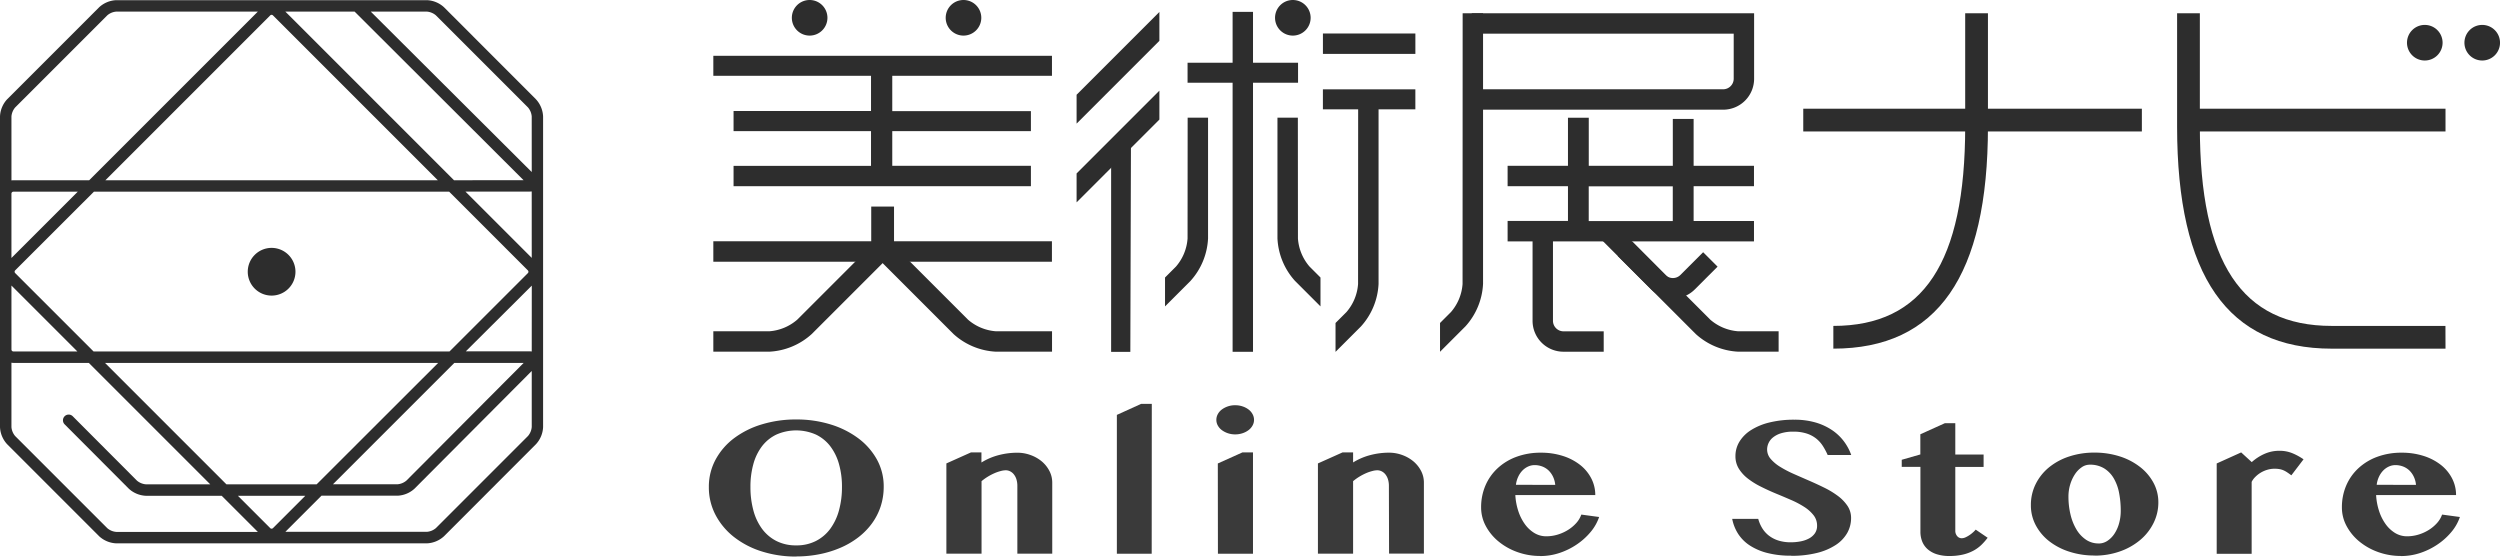 <svg xmlns="http://www.w3.org/2000/svg" xmlns:xlink="http://www.w3.org/1999/xlink" width="118" height="26.274" viewBox="0 0 118 26.274">
  <defs>
    <clipPath id="clip-path">
      <rect id="Rectangle_65" data-name="Rectangle 65" width="118" height="26.274" transform="translate(0 0)" fill="none"/>
    </clipPath>
  </defs>
  <g id="Group_101" data-name="Group 101" transform="translate(0 0)">
    <g id="Group_100" data-name="Group 100" transform="translate(0 0)" clip-path="url(#clip-path)">
      <path id="Path_36" data-name="Path 36" d="M12.819,11.718a1.126,1.126,0,1,0,1.127,1.127,1.127,1.127,0,0,0-1.127-1.127M25.3,4.707,20.957.36A1.269,1.269,0,0,0,20.15.026H5.488A1.269,1.269,0,0,0,4.681.36L.334,4.707A1.27,1.27,0,0,0,0,5.514V20.176a1.269,1.269,0,0,0,.334.806L4.681,25.33a1.271,1.271,0,0,0,.806.334H20.15a1.271,1.271,0,0,0,.806-.334L25.3,20.982a1.269,1.269,0,0,0,.334-.806V5.514a1.27,1.27,0,0,0-.334-.806M16.738.566l7.976,7.959H21.428L13.469.566Zm4.708,16.581h3.272L19.185,22.7a.746.746,0,0,1-.423.176H15.715Zm-6.5,5.731H10.687L4.957,17.147H20.682Zm6.271-6.271H4.416l-3.7-3.7a.092.092,0,0,1,0-.128L4.434,9.065H21.2l3.716,3.716a.092.092,0,0,1,0,.128ZM12.819.718a.089.089,0,0,1,.064.026l7.781,7.781H4.975L12.755.744a.089.089,0,0,1,.064-.026M.54,5.514a.75.75,0,0,1,.176-.424L5.064.742A.735.735,0,0,1,5.488.566h6.682L4.21,8.525H.631a.649.649,0,0,0-.09.009Zm0,3.642a.091.091,0,0,1,.09-.09H3.67L.54,12.195Zm0,4.339,3.112,3.112H.631a.091.091,0,0,1-.09-.09ZM5.488,25.124a.736.736,0,0,1-.424-.176L.716,20.6a.749.749,0,0,1-.176-.424V17.138a.649.649,0,0,0,.09.009H4.192l5.731,5.731H6.885a.747.747,0,0,1-.423-.176L3.433,19.665a.27.27,0,1,0-.382.382L6.08,23.084a1.268,1.268,0,0,0,.806.335h3.578l1.706,1.705Zm7.331-.152a.089.089,0,0,1-.064-.026l-1.527-1.527H14.41l-1.527,1.527a.089.089,0,0,1-.064.026m12.279-4.8a.749.749,0,0,1-.176.424l-4.347,4.348h0a.75.75,0,0,1-.424.176H13.469l1.705-1.705h3.588a1.267,1.267,0,0,0,.806-.335l5.53-5.552Zm0-3.564a.7.7,0,0,0-.09-.006H21.986L25.1,13.5Zm0-4.418-3.13-3.13h3.039a.654.654,0,0,0,.09-.006Zm0-4.051L17.5.566H20.15a.75.75,0,0,1,.424.176l4.347,4.347a.75.75,0,0,1,.176.424Z" transform="translate(0 -0.018)" fill="#2d2d2d"/>
      <path id="Path_37" data-name="Path 37" d="M114.31,18.666h15.982V17.7H114.31Zm0-9.719v.944h7.443v1.66h-6.488V12.5h6.488v1.641h-6.488V15.1H129.3v-.963h-6.544V12.5H129.3v-.944h-6.544V9.891h7.538V8.947Z" transform="translate(-80.641 -6.312)" fill="#2d2d2d"/>
      <rect id="Rectangle_61" data-name="Rectangle 61" width="1.076" height="2.324" transform="translate(41.122 9.75)" fill="#2d2d2d"/>
      <path id="Path_38" data-name="Path 38" d="M116.945,43.08H114.31v-.963h2.635a2.265,2.265,0,0,0,1.326-.549l4.032-4.032.681.681-4.032,4.032a3.214,3.214,0,0,1-2.007.831" transform="translate(-80.641 -26.48)" fill="#2d2d2d"/>
      <path id="Path_39" data-name="Path 39" d="M147.8,43.08H145.16a3.213,3.213,0,0,1-2.007-.831l-4.032-4.032.681-.681,4.032,4.032a2.265,2.265,0,0,0,1.326.549H147.8Z" transform="translate(-98.144 -26.48)" fill="#2d2d2d"/>
      <path id="Path_40" data-name="Path 40" d="M192.417,5.57h-4.364v.944h4.364ZM178.993,8.054l-.936.94v8.965h.907Zm5.761-3.742v-2.4h-.963v2.4h-2.126v.944h2.126v12.7h.963V5.256h2.126V4.312Z" transform="translate(-125.612 -1.352)" fill="#2d2d2d"/>
      <path id="Path_41" data-name="Path 41" d="M172.52,19.8l3.908-3.908V14.528l-3.908,3.908Z" transform="translate(-121.705 -10.249)" fill="#2d2d2d"/>
      <path id="Path_42" data-name="Path 42" d="M172.52,7.187l3.908-3.908V1.916L172.52,5.824Z" transform="translate(-121.705 -1.352)" fill="#2d2d2d"/>
      <path id="Path_43" data-name="Path 43" d="M205.165,0a.84.84,0,1,0,.84.84.84.84,0,0,0-.84-.84" transform="translate(-144.143 0)" fill="#2d2d2d"/>
      <path id="Path_44" data-name="Path 44" d="M152.389,0a.84.84,0,1,0,.84.84.84.84,0,0,0-.84-.84" transform="translate(-106.912 0)" fill="#2d2d2d"/>
      <path id="Path_45" data-name="Path 45" d="M127.731,0a.84.84,0,1,0,.84.84.84.84,0,0,0-.84-.84" transform="translate(-89.516 0)" fill="#2d2d2d"/>
      <rect id="Rectangle_62" data-name="Rectangle 62" width="4.364" height="0.963" transform="translate(62.442 1.581)" fill="#2d2d2d"/>
      <path id="Path_46" data-name="Path 46" d="M187.758,24.564a2.264,2.264,0,0,1-.549,1.326l-.515.515v1.363l1.2-1.2a3.214,3.214,0,0,0,.831-2.007v-5.7h-.963Z" transform="translate(-131.705 -13.306)" fill="#2d2d2d"/>
      <path id="Path_47" data-name="Path 47" d="M205.7,24.564a2.264,2.264,0,0,0,.549,1.326l.515.515v1.363l-1.2-1.2a3.214,3.214,0,0,1-.831-2.007v-5.7h.963Z" transform="translate(-144.437 -13.306)" fill="#2d2d2d"/>
      <path id="Path_48" data-name="Path 48" d="M231.825,14.9a2.264,2.264,0,0,1-.549,1.326l-.515.515V18.1l1.2-1.2a3.214,3.214,0,0,0,.831-2.007V2.121h-.963Z" transform="translate(-162.792 -1.496)" fill="#2d2d2d"/>
      <path id="Path_49" data-name="Path 49" d="M247.716,6.673H236.284V5.71h11.432a.5.5,0,0,0,.495-.495V3.084H235.847V2.121h13.327V5.215a1.459,1.459,0,0,1-1.458,1.458" transform="translate(-166.38 -1.496)" fill="#2d2d2d"/>
      <path id="Path_50" data-name="Path 50" d="M253.221,24.7v-.963h-2.849V22.094h2.849v-.963h-2.849V18.919h-.982v2.212h-3.967V18.862h-.982v2.269h-2.849v.963h2.849v1.641h-2.849V24.7Zm-7.8-2.6h3.967v1.641h-3.967Z" transform="translate(-170.433 -13.306)" fill="#2d2d2d"/>
      <path id="Path_51" data-name="Path 51" d="M215.083,24.818a2.264,2.264,0,0,1-.549,1.326l-.515.515v1.363l1.2-1.2a3.214,3.214,0,0,0,.831-2.007V16.18h-.963Z" transform="translate(-150.982 -11.414)" fill="#2d2d2d"/>
      <path id="Path_52" data-name="Path 52" d="M264.851,41.931h-1.9a3.213,3.213,0,0,1-2.007-.831l-4.512-4.512.681-.681,4.512,4.512a2.265,2.265,0,0,0,1.326.549h1.9Z" transform="translate(-180.9 -25.331)" fill="#2d2d2d"/>
      <path id="Path_53" data-name="Path 53" d="M248.946,42.349h-1.9a1.459,1.459,0,0,1-1.458-1.458V36.5h.963v4.392a.5.5,0,0,0,.495.495h1.9Z" transform="translate(-173.251 -25.748)" fill="#2d2d2d"/>
      <path id="Path_54" data-name="Path 54" d="M261.85,41.4a1.454,1.454,0,0,1-1.031-.426l-1.572-1.572.681-.681L261.5,40.3a.5.5,0,0,0,.7,0l1.076-1.076.681.681-1.076,1.076a1.454,1.454,0,0,1-1.031.426" transform="translate(-182.888 -27.319)" fill="#2d2d2d"/>
      <rect id="Rectangle_63" data-name="Rectangle 63" width="12.129" height="1.074" transform="translate(103.299 5.131)" fill="#2d2d2d"/>
      <path id="Path_55" data-name="Path 55" d="M386.56,3.993a.84.84,0,1,0,.84.84.84.84,0,0,0-.84-.84" transform="translate(-272.11 -2.817)" fill="#2d2d2d"/>
      <path id="Path_56" data-name="Path 56" d="M395.761,3.993a.84.84,0,1,0,.84.84.84.84,0,0,0-.84-.84" transform="translate(-278.6 -2.817)" fill="#2d2d2d"/>
      <path id="Path_57" data-name="Path 57" d="M361.556,17.953h-5.369c-4.91,0-7.3-3.429-7.3-10.482V2.121h1.074V7.47c0,6.419,1.978,9.409,6.223,9.409h5.369Z" transform="translate(-246.128 -1.496)" fill="#2d2d2d"/>
      <rect id="Rectangle_64" data-name="Rectangle 64" width="15.982" height="1.074" transform="translate(85.114 5.131)" fill="#2d2d2d"/>
      <path id="Path_58" data-name="Path 58" d="M293.792,17.953V16.879c4.246,0,6.223-2.99,6.223-9.409V2.121h1.074V7.47c0,7.054-2.387,10.482-7.3,10.482" transform="translate(-207.258 -1.496)" fill="#2d2d2d"/>
      <path id="Path_59" data-name="Path 59" d="M117.718,73.7a5.3,5.3,0,0,1-1.628-.242,4.12,4.12,0,0,1-1.309-.68,3.234,3.234,0,0,1-.87-1.039,2.791,2.791,0,0,1-.317-1.32,2.682,2.682,0,0,1,.317-1.293,3.114,3.114,0,0,1,.87-1.009,4.176,4.176,0,0,1,1.309-.654,5.491,5.491,0,0,1,1.628-.233,5.424,5.424,0,0,1,1.626.236,4.256,4.256,0,0,1,1.309.657,3.149,3.149,0,0,1,.875,1,2.622,2.622,0,0,1,.319,1.279,2.968,2.968,0,0,1-.144.932,2.9,2.9,0,0,1-.409.8,3.235,3.235,0,0,1-.639.654,3.917,3.917,0,0,1-.833.49,4.878,4.878,0,0,1-.993.309,5.61,5.61,0,0,1-1.112.108m0-.522a2,2,0,0,0,.931-.208,1.93,1.93,0,0,0,.676-.574,2.636,2.636,0,0,0,.412-.872,4.1,4.1,0,0,0,.141-1.105,3.9,3.9,0,0,0-.141-1.08,2.5,2.5,0,0,0-.412-.842,1.882,1.882,0,0,0-.676-.549,2.314,2.314,0,0,0-1.868,0,1.882,1.882,0,0,0-.676.549,2.457,2.457,0,0,0-.409.842,3.956,3.956,0,0,0-.138,1.08,4.167,4.167,0,0,0,.138,1.105,2.592,2.592,0,0,0,.409.872,1.93,1.93,0,0,0,.676.574,2.015,2.015,0,0,0,.937.208" transform="translate(-80.136 -47.431)" fill="#3a3a3a"/>
      <path id="Path_60" data-name="Path 60" d="M154.99,74.084a1.034,1.034,0,0,0-.045-.318.711.711,0,0,0-.123-.233.526.526,0,0,0-.176-.142.461.461,0,0,0-.2-.048.964.964,0,0,0-.245.037,2.023,2.023,0,0,0-.29.1,2.728,2.728,0,0,0-.311.162,2.482,2.482,0,0,0-.3.215v3.423h-1.66v-4.26L152.8,72.5h.495v.476a2.926,2.926,0,0,1,.82-.35,3.481,3.481,0,0,1,.867-.112,1.81,1.81,0,0,1,.636.112,1.748,1.748,0,0,1,.527.3,1.469,1.469,0,0,1,.359.451,1.188,1.188,0,0,1,.133.551v3.35H154.99Z" transform="translate(-106.971 -51.146)" fill="#3a3a3a"/>
      <path id="Path_61" data-name="Path 61" d="M180.62,71.792h-1.644V65.238l1.149-.522h.5Z" transform="translate(-126.26 -45.655)" fill="#3a3a3a"/>
      <path id="Path_62" data-name="Path 62" d="M194.92,65.626a.559.559,0,0,1,.069-.27.672.672,0,0,1,.191-.219,1.025,1.025,0,0,1,.282-.146,1.051,1.051,0,0,1,.346-.055,1.077,1.077,0,0,1,.349.055.977.977,0,0,1,.282.146.677.677,0,0,1,.189.219.56.56,0,0,1,.07.27.547.547,0,0,1-.07.268.683.683,0,0,1-.189.217.978.978,0,0,1-.282.146,1.084,1.084,0,0,1-.349.055,1.059,1.059,0,0,1-.346-.055,1.025,1.025,0,0,1-.282-.146.677.677,0,0,1-.191-.217.546.546,0,0,1-.069-.268m.069,2.059,1.16-.522h.5v4.782h-1.655Z" transform="translate(-137.508 -45.809)" fill="#3a3a3a"/>
      <path id="Path_63" data-name="Path 63" d="M214.528,74.084a1.044,1.044,0,0,0-.045-.318.717.717,0,0,0-.123-.233.529.529,0,0,0-.176-.142.463.463,0,0,0-.2-.048.966.966,0,0,0-.245.037,2.02,2.02,0,0,0-.29.1,2.7,2.7,0,0,0-.311.162,2.483,2.483,0,0,0-.3.215v3.423h-1.66v-4.26l1.165-.522h.495v.476a2.933,2.933,0,0,1,.82-.35,3.483,3.483,0,0,1,.867-.112,1.81,1.81,0,0,1,.636.112,1.749,1.749,0,0,1,.526.3,1.478,1.478,0,0,1,.36.451,1.188,1.188,0,0,1,.133.551v3.35h-1.644Z" transform="translate(-148.972 -51.146)" fill="#3a3a3a"/>
      <path id="Path_64" data-name="Path 64" d="M240.156,77.422a3.176,3.176,0,0,1-1.091-.185,2.959,2.959,0,0,1-.889-.5,2.417,2.417,0,0,1-.6-.728,1.835,1.835,0,0,1-.221-.876,2.589,2.589,0,0,1,.2-1.028,2.4,2.4,0,0,1,.575-.821,2.648,2.648,0,0,1,.891-.542,3.276,3.276,0,0,1,1.157-.195,3.337,3.337,0,0,1,1.043.156,2.577,2.577,0,0,1,.812.426,1.933,1.933,0,0,1,.524.636,1.7,1.7,0,0,1,.186.783h-3.773a2.891,2.891,0,0,0,.136.741,2.251,2.251,0,0,0,.306.62,1.54,1.54,0,0,0,.45.426,1.075,1.075,0,0,0,.572.158,1.832,1.832,0,0,0,.535-.08,2.027,2.027,0,0,0,.487-.22,1.773,1.773,0,0,0,.389-.325,1.183,1.183,0,0,0,.239-.4l.841.114a2.2,2.2,0,0,1-.407.714,3.1,3.1,0,0,1-.654.586,3.3,3.3,0,0,1-.817.4,2.868,2.868,0,0,1-.894.144m.7-3.359a1.129,1.129,0,0,0-.1-.378,1.027,1.027,0,0,0-.21-.3.9.9,0,0,0-.3-.19,1.006,1.006,0,0,0-.367-.066.739.739,0,0,0-.3.066.884.884,0,0,0-.269.188,1.071,1.071,0,0,0-.2.293,1.218,1.218,0,0,0-.109.382Z" transform="translate(-167.446 -51.18)" fill="#3a3a3a"/>
      <path id="Path_65" data-name="Path 65" d="M280.372,73.659a4.416,4.416,0,0,1-1.136-.13,2.754,2.754,0,0,1-.828-.359,1.867,1.867,0,0,1-.543-.547,2.008,2.008,0,0,1-.277-.7h1.229a1.688,1.688,0,0,0,.186.435,1.314,1.314,0,0,0,.311.35,1.444,1.444,0,0,0,.447.234,1.928,1.928,0,0,0,.6.085,2.394,2.394,0,0,0,.444-.041,1.367,1.367,0,0,0,.4-.135.807.807,0,0,0,.282-.242.615.615,0,0,0,.107-.368.784.784,0,0,0-.165-.49,1.736,1.736,0,0,0-.436-.391,4.3,4.3,0,0,0-.617-.327q-.346-.151-.708-.3t-.708-.323a3.615,3.615,0,0,1-.617-.378,1.793,1.793,0,0,1-.437-.471,1.107,1.107,0,0,1-.165-.6,1.3,1.3,0,0,1,.189-.684,1.7,1.7,0,0,1,.546-.545,2.9,2.9,0,0,1,.873-.361,4.8,4.8,0,0,1,1.176-.13,3.529,3.529,0,0,1,.984.128,2.785,2.785,0,0,1,.779.355,2.318,2.318,0,0,1,.567.531,2.416,2.416,0,0,1,.351.652h-1.112a3.094,3.094,0,0,0-.224-.421,1.46,1.46,0,0,0-.314-.352,1.437,1.437,0,0,0-.452-.24,2,2,0,0,0-.633-.089,1.886,1.886,0,0,0-.583.078,1.14,1.14,0,0,0-.381.2.734.734,0,0,0-.271.561.677.677,0,0,0,.17.449,1.877,1.877,0,0,0,.449.375,5.154,5.154,0,0,0,.636.332q.357.158.726.318t.726.336a4.017,4.017,0,0,1,.636.387,1.925,1.925,0,0,1,.45.467,1.02,1.02,0,0,1,.17.577,1.425,1.425,0,0,1-.181.7,1.66,1.66,0,0,1-.538.565,2.861,2.861,0,0,1-.886.378,4.886,4.886,0,0,1-1.221.137" transform="translate(-195.828 -47.431)" fill="#3a3a3a"/>
      <path id="Path_66" data-name="Path 66" d="M304.752,69.883v-.334l.878-.252v-.952l1.155-.522h.495V69.3h1.336v.586h-1.336V72.9a.382.382,0,0,0,.085.247.274.274,0,0,0,.224.105.444.444,0,0,0,.189-.05,1.332,1.332,0,0,0,.2-.117,1.5,1.5,0,0,0,.165-.135c.048-.046.082-.081.1-.105l.564.384a2.882,2.882,0,0,1-.3.341,1.711,1.711,0,0,1-.378.272,2.03,2.03,0,0,1-.49.181,2.744,2.744,0,0,1-.639.067,1.913,1.913,0,0,1-.6-.085,1.2,1.2,0,0,1-.426-.236.953.953,0,0,1-.255-.361,1.234,1.234,0,0,1-.085-.467V69.883Z" transform="translate(-214.99 -47.847)" fill="#3a3a3a"/>
      <path id="Path_67" data-name="Path 67" d="M328.454,77.4a3.787,3.787,0,0,1-1.2-.183,3.058,3.058,0,0,1-.953-.5,2.356,2.356,0,0,1-.628-.753,1.989,1.989,0,0,1-.226-.936,2.206,2.206,0,0,1,.226-1,2.391,2.391,0,0,1,.625-.785,2.966,2.966,0,0,1,.95-.515,3.745,3.745,0,0,1,1.2-.185,3.854,3.854,0,0,1,1.2.181,3.07,3.07,0,0,1,.955.5,2.351,2.351,0,0,1,.631.744,1.927,1.927,0,0,1,.229.922,2.171,2.171,0,0,1-.226.975,2.476,2.476,0,0,1-.628.8,3.055,3.055,0,0,1-.955.54,3.527,3.527,0,0,1-1.2.2m.191-.572a.74.74,0,0,0,.415-.126,1.17,1.17,0,0,0,.333-.339,1.7,1.7,0,0,0,.218-.492,2.168,2.168,0,0,0,.077-.581,4.4,4.4,0,0,0-.077-.844,2.168,2.168,0,0,0-.252-.693,1.361,1.361,0,0,0-.455-.471,1.269,1.269,0,0,0-.684-.174.66.66,0,0,0-.378.124,1.2,1.2,0,0,0-.319.332,1.815,1.815,0,0,0-.221.48,1.966,1.966,0,0,0-.082.574,3.606,3.606,0,0,0,.1.856,2.457,2.457,0,0,0,.282.7,1.514,1.514,0,0,0,.447.476,1.052,1.052,0,0,0,.6.176" transform="translate(-229.589 -51.18)" fill="#3a3a3a"/>
      <path id="Path_68" data-name="Path 68" d="M358.739,73.395q-.112-.083-.2-.142a1.158,1.158,0,0,0-.184-.1.89.89,0,0,0-.189-.053,1.394,1.394,0,0,0-.221-.016,1.188,1.188,0,0,0-.335.048,1.348,1.348,0,0,0-.309.133,1.316,1.316,0,0,0-.258.2.9.9,0,0,0-.178.24V77.1h-1.65V72.836l1.155-.522.5.458a2.282,2.282,0,0,1,.6-.389,1.718,1.718,0,0,1,.7-.146,1.589,1.589,0,0,1,.644.126,2.822,2.822,0,0,1,.5.277Z" transform="translate(-250.587 -50.96)" fill="#3a3a3a"/>
      <path id="Path_69" data-name="Path 69" d="M378.09,77.422A3.176,3.176,0,0,1,377,77.237a2.959,2.959,0,0,1-.889-.5,2.417,2.417,0,0,1-.6-.728,1.835,1.835,0,0,1-.221-.876,2.589,2.589,0,0,1,.2-1.028,2.4,2.4,0,0,1,.575-.821,2.649,2.649,0,0,1,.891-.542,3.275,3.275,0,0,1,1.157-.195,3.337,3.337,0,0,1,1.043.156,2.576,2.576,0,0,1,.812.426,1.933,1.933,0,0,1,.524.636,1.7,1.7,0,0,1,.186.783h-3.773a2.891,2.891,0,0,0,.136.741,2.251,2.251,0,0,0,.306.62,1.539,1.539,0,0,0,.45.426,1.075,1.075,0,0,0,.572.158,1.832,1.832,0,0,0,.535-.08,2.027,2.027,0,0,0,.487-.22,1.772,1.772,0,0,0,.388-.325,1.183,1.183,0,0,0,.239-.4l.841.114a2.2,2.2,0,0,1-.407.714,3.1,3.1,0,0,1-.654.586,3.3,3.3,0,0,1-.817.4,2.868,2.868,0,0,1-.894.144m.7-3.359a1.13,1.13,0,0,0-.1-.378,1.026,1.026,0,0,0-.21-.3.9.9,0,0,0-.3-.19,1.006,1.006,0,0,0-.367-.066.739.739,0,0,0-.3.066.884.884,0,0,0-.269.188,1.071,1.071,0,0,0-.2.293,1.218,1.218,0,0,0-.109.382Z" transform="translate(-264.752 -51.18)" fill="#3a3a3a"/>
    </g>
  </g>
</svg>

